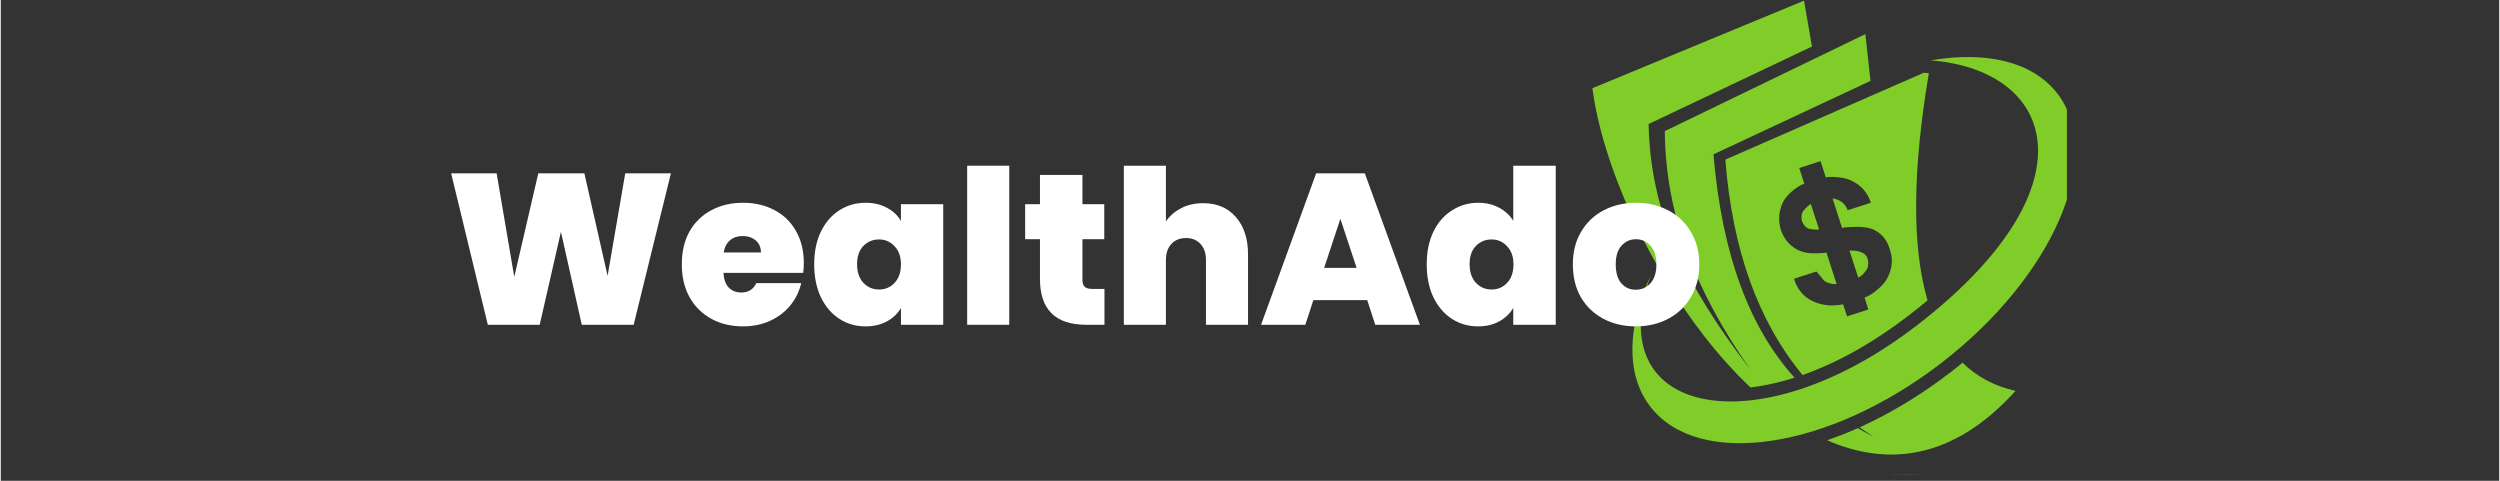 <svg xmlns="http://www.w3.org/2000/svg" xmlns:xlink="http://www.w3.org/1999/xlink" width="260" zoomAndPan="magnify" viewBox="0 0 194.88 37.5" height="50" preserveAspectRatio="xMidYMid meet" version="1.0"><rect x="0" y="0" width="194.88" height="37.5" fill="#333333" stroke="none"/><defs><g/><clipPath id="9e1f9010a0"><path d="M 127 4 L 161.16 4 L 161.16 35 L 127 35 Z M 127 4 " clip-rule="nonzero"/></clipPath><clipPath id="ebf7cba12d"><path d="M 124.152 0 L 146 0 L 146 31 L 124.152 31 Z M 124.152 0 " clip-rule="nonzero"/></clipPath><clipPath id="ea7735eb86"><path d="M 138 37 L 159 37 L 159 37.008 L 138 37.008 Z M 138 37 " clip-rule="nonzero"/></clipPath></defs><g clip-path="url(#9e1f9010a0)"><path fill="#80cc28" d="M 149.363 25.453 C 163.336 14.719 160.418 5.504 150.539 4.707 C 154.832 3.973 158.484 4.781 160.426 7.309 C 164.172 12.184 160.098 21.602 151.328 28.34 C 142.559 35.078 132.41 36.586 128.66 31.711 C 126.719 29.188 126.875 25.445 128.691 21.492 C 124.664 32.551 137.145 34.832 149.359 25.449 Z M 149.363 25.453 " fill-opacity="1" fill-rule="evenodd"/></g><path fill="#80cc28" d="M 139.051 15.703 C 139.281 15.254 140.031 14.547 140.672 14.328 L 140.59 14.066 L 140.281 13.105 L 141.945 12.566 L 142.355 13.844 C 142.688 13.746 143.203 13.82 143.477 13.848 C 143.836 13.887 144.152 13.988 144.453 14.141 C 145.031 14.438 145.59 14.949 145.867 15.812 L 144.055 16.398 C 143.957 16.094 143.762 15.875 143.574 15.738 C 143.441 15.641 143.051 15.473 142.883 15.488 L 143.621 17.781 C 143.883 17.699 144.52 17.699 144.758 17.695 C 145.09 17.691 145.523 17.73 145.809 17.812 C 146.391 17.977 147.027 18.477 147.285 19.27 L 147.387 19.586 C 147.664 20.445 147.414 21.207 147.109 21.773 C 146.867 22.223 146.039 22.984 145.375 23.215 L 145.672 24.141 L 144.008 24.676 L 143.703 23.73 C 142.656 23.977 141.359 23.746 140.578 22.965 C 140.34 22.723 140.074 22.355 139.938 21.926 L 139.879 21.738 L 141.617 21.18 C 141.648 21.168 142.152 21.844 142.266 21.93 C 142.438 22.055 142.922 22.223 143.191 22.141 L 142.402 19.699 C 142.215 19.758 141.52 19.762 141.309 19.758 C 139.25 19.738 138.109 17.539 139.043 15.699 Z M 150.289 23.426 C 149.07 19.277 149.102 13.371 150.391 5.707 L 149.992 5.676 C 147.215 6.891 142.055 9.148 134.516 12.449 C 135.059 19.449 137.066 25.047 140.539 29.254 C 143.512 28.207 146.352 26.504 148.75 24.66 C 149.258 24.273 149.77 23.863 150.289 23.43 Z M 150.289 23.426 " fill-opacity="1" fill-rule="evenodd"/><g clip-path="url(#ebf7cba12d)"><path fill="#80cc28" d="M 133.594 12.039 C 129.512 13.945 133.594 12.039 145.84 6.309 L 145.438 2.66 L 129.793 10.227 C 129.859 16.703 132.082 22.535 136.473 28.836 C 131.328 22.125 128.672 16.582 128.531 9.672 C 124.285 11.688 128.531 9.672 141.273 3.629 L 140.652 0.051 L 124.148 6.879 C 124.652 10.836 126.469 15.863 129.141 20.594 L 129.727 21.602 C 131.637 24.809 133.938 27.824 136.48 30.223 C 136.703 30.195 136.926 30.164 137.141 30.129 C 138.066 29.98 138.992 29.754 139.91 29.457 C 136.457 25.613 134.273 20.043 133.59 12.039 Z M 133.594 12.039 " fill-opacity="1" fill-rule="evenodd"/></g><path fill="#80cc28" d="M 140.602 16.449 C 140.277 16.93 140.504 17.648 141.047 17.844 C 141.172 17.887 141.668 17.93 141.828 17.895 L 141.188 15.918 C 141.016 15.988 140.684 16.324 140.598 16.453 Z M 140.602 16.449 " fill-opacity="1" fill-rule="evenodd"/><path fill="#80cc28" d="M 144.203 19.555 L 144.879 21.641 C 145.184 21.535 145.375 21.258 145.52 21.059 C 145.66 20.863 145.711 20.504 145.609 20.184 L 145.594 20.129 C 145.426 19.613 144.668 19.516 144.203 19.555 Z M 144.203 19.555 " fill-opacity="1" fill-rule="evenodd"/><path fill="#80cc28" d="M 151.945 29.137 C 149.848 30.746 147.48 32.207 144.988 33.336 C 145.344 33.586 145.711 33.824 146.086 34.055 C 145.664 33.848 145.25 33.629 144.848 33.398 C 144.062 33.746 143.266 34.062 142.457 34.34 C 147.207 36.422 152.332 35.832 157.152 30.488 C 155.512 30.121 154.133 29.387 153.016 28.289 C 152.664 28.582 152.309 28.867 151.949 29.141 Z M 151.945 29.137 " fill-opacity="1" fill-rule="evenodd"/><g clip-path="url(#ea7735eb86)"><path fill="#d2d3d5" d="M 148.742 38.031 C 154.312 38.031 158.828 37.801 158.828 37.512 C 158.828 37.227 154.312 37 148.742 37 C 143.176 37 138.66 37.227 138.66 37.512 C 138.66 37.797 143.18 38.031 148.742 38.031 Z M 148.742 38.031 " fill-opacity="1" fill-rule="evenodd"/></g><path fill="#80cc28" d="M 139.004 11.254 C 137.785 11.789 136.562 12.324 135.34 12.859 C 135.449 14.27 135.625 15.684 135.879 17.094 C 135.891 15.273 136.004 14.02 136.223 13.32 C 136.867 12.629 137.793 11.938 139.004 11.258 Z M 139.004 11.254 " fill-opacity="1" fill-rule="evenodd"/><g fill="#ffffff" fill-opacity="1"><g transform="translate(34.677, 25.332)"><g><path d="M 17.594 -11.812 L 14.688 0 L 10.641 0 L 9.016 -7.25 L 7.359 0 L 3.312 0 L 0.453 -11.812 L 4 -11.812 L 5.375 -3.734 L 7.25 -11.812 L 10.844 -11.812 L 12.656 -3.812 L 14.031 -11.812 Z M 17.594 -11.812 "/></g></g></g><g fill="#ffffff" fill-opacity="1"><g transform="translate(52.715, 25.332)"><g><path d="M 9.922 -4.812 C 9.922 -4.551 9.906 -4.297 9.875 -4.047 L 3.656 -4.047 C 3.688 -3.523 3.828 -3.141 4.078 -2.891 C 4.328 -2.641 4.648 -2.516 5.047 -2.516 C 5.598 -2.516 5.988 -2.758 6.219 -3.25 L 9.719 -3.25 C 9.57 -2.602 9.289 -2.023 8.875 -1.516 C 8.457 -1.004 7.93 -0.602 7.297 -0.312 C 6.66 -0.02 5.957 0.125 5.188 0.125 C 4.25 0.125 3.422 -0.07 2.703 -0.469 C 1.984 -0.863 1.422 -1.422 1.016 -2.141 C 0.609 -2.867 0.406 -3.727 0.406 -4.719 C 0.406 -5.695 0.602 -6.547 1 -7.266 C 1.406 -7.984 1.969 -8.535 2.688 -8.922 C 3.406 -9.316 4.238 -9.516 5.188 -9.516 C 6.113 -9.516 6.93 -9.32 7.641 -8.938 C 8.359 -8.562 8.914 -8.02 9.312 -7.312 C 9.719 -6.602 9.922 -5.77 9.922 -4.812 Z M 6.578 -5.641 C 6.578 -6.035 6.441 -6.348 6.172 -6.578 C 5.898 -6.805 5.562 -6.922 5.156 -6.922 C 4.758 -6.922 4.43 -6.812 4.172 -6.594 C 3.91 -6.375 3.742 -6.055 3.672 -5.641 Z M 6.578 -5.641 "/></g></g></g><g fill="#ffffff" fill-opacity="1"><g transform="translate(63.042, 25.332)"><g><path d="M 0.406 -4.719 C 0.406 -5.688 0.578 -6.531 0.922 -7.25 C 1.273 -7.977 1.754 -8.535 2.359 -8.922 C 2.973 -9.316 3.656 -9.516 4.406 -9.516 C 5.051 -9.516 5.609 -9.383 6.078 -9.125 C 6.555 -8.875 6.922 -8.531 7.172 -8.094 L 7.172 -9.406 L 10.469 -9.406 L 10.469 0 L 7.172 0 L 7.172 -1.312 C 6.922 -0.875 6.555 -0.523 6.078 -0.266 C 5.598 -0.004 5.039 0.125 4.406 0.125 C 3.656 0.125 2.973 -0.07 2.359 -0.469 C 1.754 -0.863 1.273 -1.426 0.922 -2.156 C 0.578 -2.883 0.406 -3.738 0.406 -4.719 Z M 7.172 -4.719 C 7.172 -5.312 7.004 -5.781 6.672 -6.125 C 6.348 -6.477 5.945 -6.656 5.469 -6.656 C 4.977 -6.656 4.566 -6.484 4.234 -6.141 C 3.91 -5.805 3.75 -5.332 3.75 -4.719 C 3.75 -4.113 3.91 -3.633 4.234 -3.281 C 4.566 -2.926 4.977 -2.75 5.469 -2.75 C 5.945 -2.75 6.348 -2.922 6.672 -3.266 C 7.004 -3.609 7.172 -4.094 7.172 -4.719 Z M 7.172 -4.719 "/></g></g></g><g fill="#ffffff" fill-opacity="1"><g transform="translate(74.441, 25.332)"><g><path d="M 4.219 -12.406 L 4.219 0 L 0.938 0 L 0.938 -12.406 Z M 4.219 -12.406 "/></g></g></g><g fill="#ffffff" fill-opacity="1"><g transform="translate(79.604, 25.332)"><g><path d="M 6.484 -2.797 L 6.484 0 L 5.062 0 C 2.656 0 1.453 -1.191 1.453 -3.578 L 1.453 -6.672 L 0.297 -6.672 L 0.297 -9.406 L 1.453 -9.406 L 1.453 -11.688 L 4.766 -11.688 L 4.766 -9.406 L 6.469 -9.406 L 6.469 -6.672 L 4.766 -6.672 L 4.766 -3.516 C 4.766 -3.266 4.82 -3.082 4.938 -2.969 C 5.051 -2.852 5.25 -2.797 5.531 -2.797 Z M 6.484 -2.797 "/></g></g></g><g fill="#ffffff" fill-opacity="1"><g transform="translate(86.662, 25.332)"><g><path d="M 7.125 -9.484 C 8.195 -9.484 9.047 -9.125 9.672 -8.406 C 10.305 -7.688 10.625 -6.711 10.625 -5.484 L 10.625 0 L 7.344 0 L 7.344 -5.047 C 7.344 -5.578 7.203 -5.992 6.922 -6.297 C 6.641 -6.609 6.266 -6.766 5.797 -6.766 C 5.305 -6.766 4.922 -6.609 4.641 -6.297 C 4.359 -5.992 4.219 -5.578 4.219 -5.047 L 4.219 0 L 0.938 0 L 0.938 -12.406 L 4.219 -12.406 L 4.219 -8.062 C 4.508 -8.488 4.906 -8.832 5.406 -9.094 C 5.906 -9.352 6.477 -9.484 7.125 -9.484 Z M 7.125 -9.484 "/></g></g></g><g fill="#ffffff" fill-opacity="1"><g transform="translate(98.162, 25.332)"><g><path d="M 8.422 -1.922 L 4.219 -1.922 L 3.594 0 L 0.141 0 L 4.438 -11.812 L 8.234 -11.812 L 12.531 0 L 9.047 0 Z M 7.594 -4.438 L 6.328 -8.266 L 5.062 -4.438 Z M 7.594 -4.438 "/></g></g></g><g fill="#ffffff" fill-opacity="1"><g transform="translate(110.819, 25.332)"><g><path d="M 0.406 -4.719 C 0.406 -5.688 0.578 -6.531 0.922 -7.25 C 1.273 -7.977 1.758 -8.535 2.375 -8.922 C 2.988 -9.316 3.672 -9.516 4.422 -9.516 C 5.023 -9.516 5.562 -9.391 6.031 -9.141 C 6.508 -8.891 6.883 -8.547 7.156 -8.109 L 7.156 -12.406 L 10.469 -12.406 L 10.469 0 L 7.156 0 L 7.156 -1.312 C 6.895 -0.875 6.531 -0.523 6.062 -0.266 C 5.594 -0.004 5.039 0.125 4.406 0.125 C 3.656 0.125 2.973 -0.07 2.359 -0.469 C 1.754 -0.863 1.273 -1.426 0.922 -2.156 C 0.578 -2.883 0.406 -3.738 0.406 -4.719 Z M 7.172 -4.719 C 7.172 -5.312 7.004 -5.781 6.672 -6.125 C 6.348 -6.477 5.945 -6.656 5.469 -6.656 C 4.977 -6.656 4.566 -6.484 4.234 -6.141 C 3.91 -5.805 3.75 -5.332 3.75 -4.719 C 3.75 -4.113 3.91 -3.633 4.234 -3.281 C 4.566 -2.926 4.977 -2.75 5.469 -2.75 C 5.945 -2.75 6.348 -2.922 6.672 -3.266 C 7.004 -3.609 7.172 -4.094 7.172 -4.719 Z M 7.172 -4.719 "/></g></g></g><g fill="#ffffff" fill-opacity="1"><g transform="translate(122.218, 25.332)"><g><path d="M 5.312 0.125 C 4.375 0.125 3.531 -0.07 2.781 -0.469 C 2.039 -0.863 1.457 -1.422 1.031 -2.141 C 0.613 -2.867 0.406 -3.727 0.406 -4.719 C 0.406 -5.688 0.617 -6.531 1.047 -7.25 C 1.473 -7.977 2.055 -8.535 2.797 -8.922 C 3.547 -9.316 4.391 -9.516 5.328 -9.516 C 6.266 -9.516 7.102 -9.316 7.844 -8.922 C 8.594 -8.535 9.18 -7.977 9.609 -7.25 C 10.047 -6.531 10.266 -5.688 10.266 -4.719 C 10.266 -3.738 10.047 -2.883 9.609 -2.156 C 9.18 -1.426 8.594 -0.863 7.844 -0.469 C 7.094 -0.07 6.25 0.125 5.312 0.125 Z M 5.312 -2.734 C 5.77 -2.734 6.148 -2.898 6.453 -3.234 C 6.766 -3.578 6.922 -4.07 6.922 -4.719 C 6.922 -5.352 6.766 -5.836 6.453 -6.172 C 6.148 -6.504 5.773 -6.672 5.328 -6.672 C 4.879 -6.672 4.504 -6.504 4.203 -6.172 C 3.898 -5.836 3.75 -5.352 3.75 -4.719 C 3.75 -4.062 3.895 -3.566 4.188 -3.234 C 4.477 -2.898 4.852 -2.734 5.312 -2.734 Z M 5.312 -2.734 "/></g></g></g></svg>